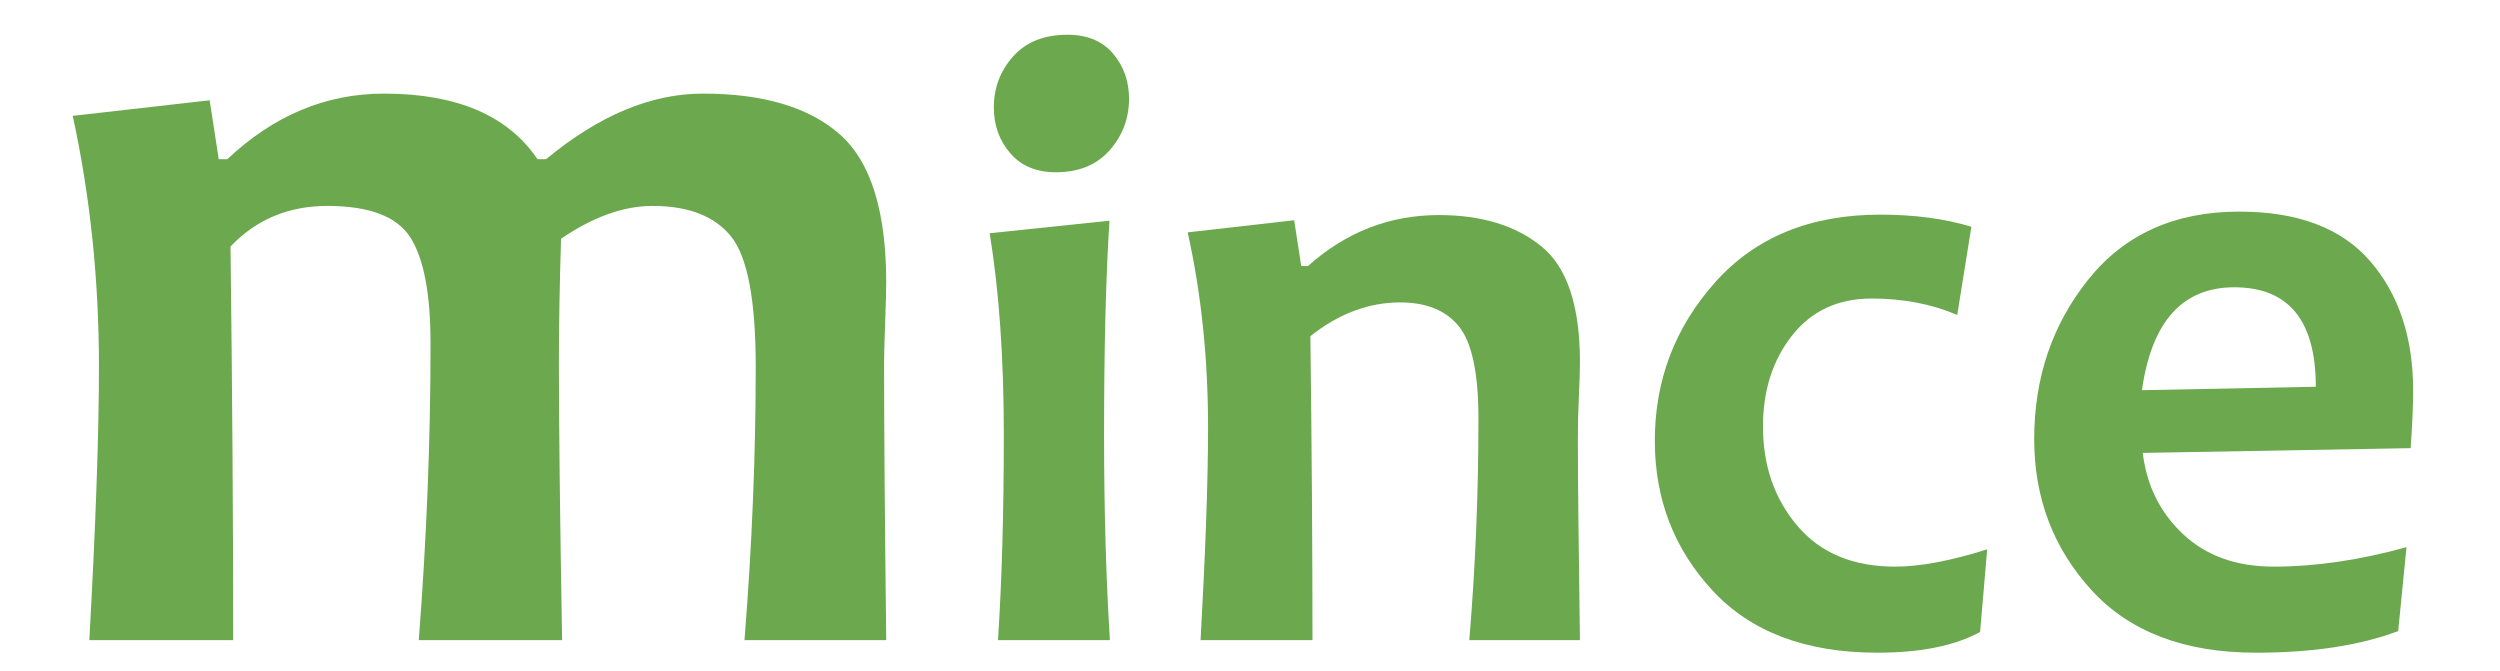 <?xml version="1.0" encoding="utf-8"?>
<!-- Generator: Adobe Illustrator 16.0.0, SVG Export Plug-In . SVG Version: 6.00 Build 0)  -->
<!DOCTYPE svg PUBLIC "-//W3C//DTD SVG 1.1//EN" "http://www.w3.org/Graphics/SVG/1.1/DTD/svg11.dtd">
<svg version="1.1" id="Capa_1" xmlns="http://www.w3.org/2000/svg" xmlns:xlink="http://www.w3.org/1999/xlink" x="0px" y="0px"
	 width="1976px" height="530px" viewBox="0 0 1976 530" enable-background="new 0 0 1976 530" xml:space="preserve">
<g>
	<path fill="#6BA84E" d="M700.465,505.975H588.442c5.92-74.116,8.879-146.187,8.879-216.211c0-52.438-6.486-86.716-19.447-102.832
		c-12.965-16.109-33.678-24.17-62.141-24.17c-22.826,0-46.922,8.645-72.285,25.928c-1.131,36.625-1.691,69.433-1.691,98.437
		c0,48.931,0.846,121.88,2.537,218.848H331.002c6.195-80.269,9.299-158.347,9.299-234.229c0-39.255-5.283-67.236-15.852-83.935
		s-32.484-25.049-65.734-25.049c-30.721,0-56.223,10.698-76.514,32.08c1.407,116.015,2.113,219.726,2.113,311.132H70.602
		c5.073-91.406,7.609-163.477,7.609-216.211c0-68.554-6.909-134.616-20.713-198.193l108.218-12.305l7.186,46.582h6.764
		c36.632-34.566,77.921-51.855,123.859-51.855c57.492,0,97.927,17.29,121.322,51.855h6.764
		c41.705-34.566,82.994-51.855,123.859-51.855c47.908,0,84.051,10.767,108.43,32.3c24.373,21.533,36.566,60.576,36.566,117.114
		c0,5.569-0.283,16.191-0.846,31.861c-0.568,15.676-0.846,26.298-0.846,31.859C698.774,336.058,699.336,409.007,700.465,505.975z"/>
	<path fill="#6BA84E" d="M877.259,505.975h-88.443c3.066-47.168,4.603-101.283,4.603-162.354c0-60.609-3.729-113.7-11.179-159.277
		l94.691-9.912c-2.852,44.209-4.274,100.606-4.274,169.189C872.657,402.187,874.187,456.303,877.259,505.975z M892.383,78.045
		c0,15.499-5.096,29.053-15.288,40.674s-24.387,17.432-42.578,17.432c-15.346,0-27.346-5.009-36.002-15.039
		c-8.662-10.024-12.987-22.099-12.987-36.23c0-15.493,5.096-28.935,15.288-40.332c10.192-11.392,24.495-17.09,42.907-17.09
		c15.561,0,27.562,4.956,36.002,14.868C888.161,52.24,892.383,64.149,892.383,78.045z"/>
	<path fill="#6BA84E" d="M1248.789,505.975h-87.457c4.818-57.646,7.234-115.98,7.234-175c0-35.771-5.098-60.038-15.289-72.803
		c-10.193-12.758-25.703-19.14-46.523-19.14c-24.988,0-48.662,8.887-71.019,26.66c1.095,88.867,1.645,168.966,1.645,240.283h-88.444
		c3.945-71.317,5.918-127.372,5.918-168.164c0-54.457-5.373-105.839-16.11-154.15l84.17-9.57l5.589,36.23h5.261
		c30.027-26.884,64.55-40.332,103.568-40.332c33.752,0,60.77,8.262,81.047,24.78c20.271,16.524,30.412,46.997,30.412,91.43
		c0,6.612-0.277,15.439-0.822,26.49c-0.549,11.055-0.82,22.387-0.82,34.008C1247.146,377.459,1247.689,430.556,1248.789,505.975z"/>
	<path fill="#6BA84E" d="M1570.674,434.197l-5.59,65.283c-19.947,10.938-47.016,16.406-81.211,16.406
		c-56.551,0-100.008-16.406-130.363-49.219c-30.361-32.813-45.537-72.23-45.537-118.262c0-47.852,15.889-89.604,47.674-125.268
		c31.779-35.659,75.293-53.491,130.529-53.491c26.961,0,50.961,3.194,72.004,9.57L1547,248.944
		c-20.168-8.657-42.742-12.988-67.729-12.988c-26.525,0-47.459,9.741-62.799,29.224c-15.346,19.482-23.016,43.467-23.016,71.947
		c0,30.992,9.094,57.198,27.289,78.613c18.191,21.422,43.945,32.129,77.266,32.129
		C1517.518,447.869,1541.74,443.314,1570.674,434.197z"/>
	<path fill="#6BA84E" d="M1907.352,308.758c0,11.621-0.656,26.778-1.973,45.459l-211.738,3.76
		c3.066,25.753,13.695,47.168,31.893,64.258c18.191,17.09,42.084,25.635,71.676,25.635c32.879,0,67.838-5.127,104.883-15.381
		l-6.576,66.309c-30.248,11.393-67.73,17.09-112.445,17.09c-56.551,0-99.9-16.518-130.035-49.561
		c-30.141-33.036-45.209-72.803-45.209-119.287c0-48.535,14.303-90.629,42.906-126.293c28.605-35.659,68.332-53.491,119.188-53.491
		c46.467,0,80.988,13.106,103.566,39.307C1896.061,232.767,1907.352,266.835,1907.352,308.758z M1830.416,305.682
		c0-52.406-21.484-78.613-64.443-78.613c-40.99,0-65.32,27.12-72.99,81.347L1830.416,305.682z"/>
</g>
</svg>
